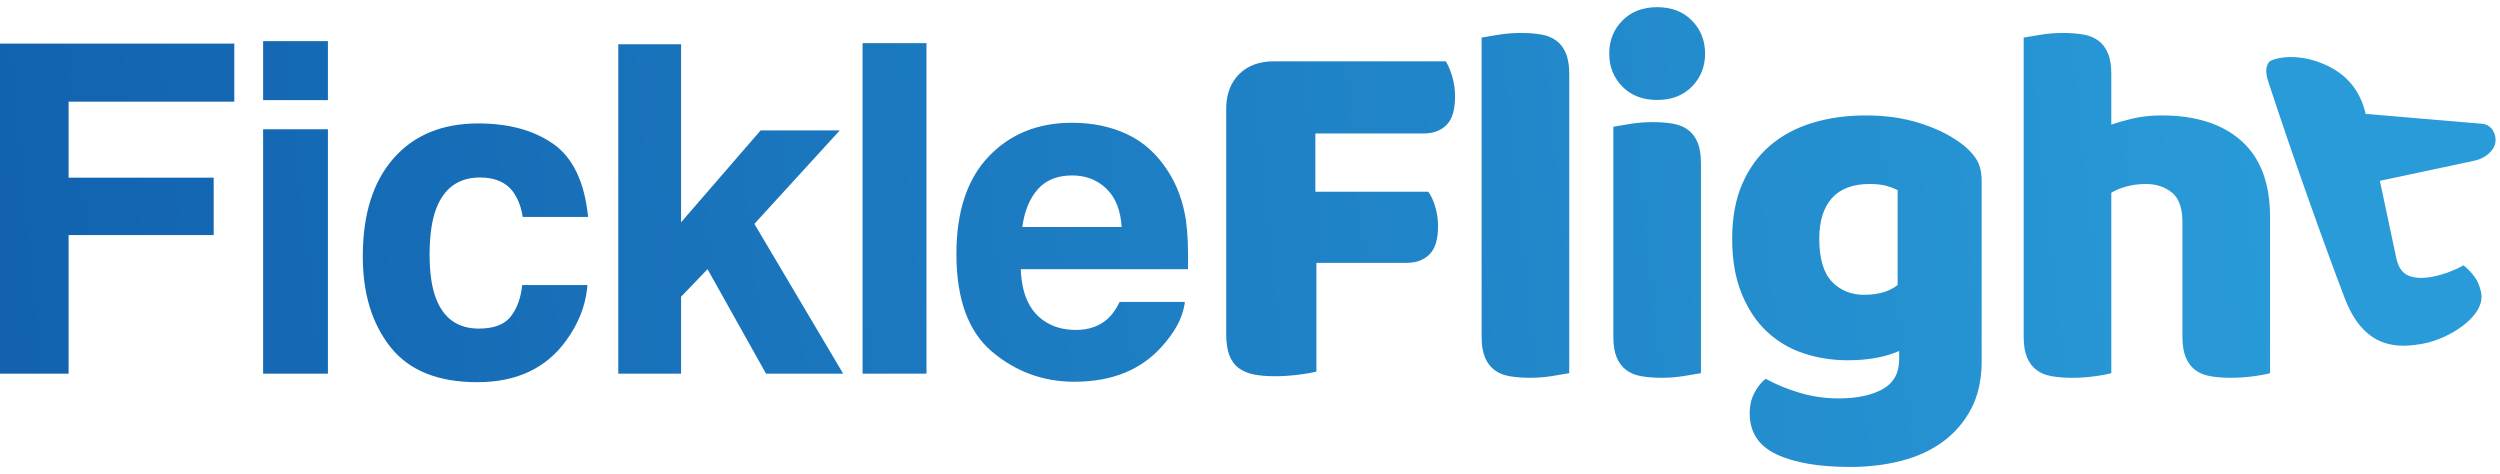 <svg width="174" height="33" viewBox="0 0 174 33" fill="none" xmlns="http://www.w3.org/2000/svg">
<path d="M129.851 8.034C131.214 8.034 132.452 8.207 133.564 8.554C134.676 8.901 135.615 9.349 136.38 9.899C136.858 10.234 137.235 10.605 137.51 11.011C137.785 11.418 137.923 11.944 137.923 12.59V25.146L137.917 25.487C137.877 26.611 137.64 27.591 137.205 28.428C136.727 29.349 136.075 30.114 135.25 30.724C134.425 31.334 133.456 31.782 132.344 32.069C131.232 32.356 130.042 32.5 128.775 32.5C126.598 32.5 124.888 32.207 123.645 31.621C122.401 31.035 121.779 30.084 121.779 28.769C121.779 28.219 121.893 27.735 122.12 27.316C122.347 26.898 122.604 26.581 122.891 26.366C123.585 26.748 124.368 27.071 125.241 27.334C126.114 27.597 127.017 27.729 127.95 27.729C129.241 27.729 130.269 27.514 131.035 27.083C131.8 26.652 132.183 25.959 132.183 25.002V24.428L131.91 24.54C130.983 24.896 129.878 25.074 128.595 25.074C127.519 25.074 126.497 24.913 125.528 24.59C124.559 24.267 123.71 23.765 122.981 23.083C122.251 22.401 121.665 21.522 121.223 20.446C120.781 19.37 120.559 18.09 120.559 16.608C120.559 15.149 120.793 13.881 121.259 12.805C121.725 11.729 122.371 10.838 123.196 10.132C124.021 9.427 125.002 8.901 126.138 8.554C127.274 8.207 128.512 8.034 129.851 8.034ZM33.287 8.591C35.42 8.591 37.165 9.069 38.523 10.026C39.88 10.983 40.684 12.674 40.934 15.098H36.377L36.333 14.83C36.23 14.301 36.031 13.819 35.737 13.382C35.238 12.695 34.463 12.352 33.412 12.352C31.914 12.352 30.889 13.095 30.337 14.583C30.046 15.374 29.9 16.425 29.9 17.736C29.9 18.984 30.046 19.988 30.337 20.747C30.868 22.163 31.867 22.87 33.334 22.87C34.374 22.87 35.113 22.589 35.55 22.027C35.987 21.465 36.252 20.737 36.346 19.842H40.887L40.856 20.153C40.705 21.391 40.227 22.567 39.42 23.681C38.026 25.627 35.961 26.6 33.224 26.6C30.488 26.6 28.475 25.788 27.185 24.165C25.895 22.542 25.25 20.435 25.25 17.845C25.25 14.921 25.963 12.648 27.388 11.025C28.813 9.402 30.78 8.591 33.287 8.591ZM74.618 8.544C76.033 8.544 77.308 8.809 78.442 9.34C79.576 9.87 80.512 10.708 81.251 11.852C81.917 12.861 82.349 14.032 82.546 15.364C82.661 16.144 82.707 17.267 82.687 18.734H71.045L71.061 19.03C71.172 20.58 71.702 21.677 72.652 22.324C73.266 22.75 74.005 22.964 74.868 22.964C75.784 22.964 76.528 22.703 77.1 22.183C77.412 21.902 77.688 21.512 77.927 21.013H82.468L82.434 21.246C82.27 22.18 81.756 23.127 80.892 24.087C79.436 25.741 77.396 26.569 74.775 26.569C72.611 26.569 70.701 25.872 69.047 24.477C67.393 23.083 66.566 20.815 66.566 17.673C66.566 14.729 67.312 12.471 68.805 10.9C70.298 9.329 72.236 8.544 74.618 8.544ZM105.848 2.294C106.374 2.294 106.846 2.33 107.265 2.401C107.683 2.473 108.036 2.617 108.323 2.832C108.61 3.047 108.831 3.34 108.987 3.711C109.142 4.081 109.22 4.566 109.22 5.164V25.971L109.099 25.992C108.843 26.038 108.495 26.096 108.054 26.168C107.54 26.252 107.019 26.294 106.493 26.294C105.967 26.294 105.495 26.258 105.076 26.186C104.658 26.114 104.305 25.971 104.018 25.756C103.731 25.54 103.51 25.247 103.354 24.877C103.199 24.506 103.121 24.022 103.121 23.424V2.617L103.242 2.595C103.498 2.55 103.846 2.491 104.287 2.419C104.801 2.336 105.321 2.294 105.848 2.294ZM115.015 8.5C115.541 8.5 116.014 8.536 116.432 8.608C116.851 8.679 117.203 8.823 117.49 9.038C117.777 9.253 117.999 9.546 118.154 9.917C118.31 10.288 118.387 10.772 118.387 11.37V25.971L118.267 25.992C118.011 26.038 117.662 26.096 117.221 26.168C116.707 26.252 116.187 26.294 115.661 26.294C115.135 26.294 114.662 26.258 114.244 26.186C113.825 26.114 113.473 25.971 113.186 25.756C112.899 25.54 112.677 25.247 112.522 24.877C112.366 24.506 112.289 24.022 112.289 23.424V8.823L112.409 8.801C112.665 8.756 113.014 8.697 113.455 8.626C113.969 8.542 114.489 8.5 115.015 8.5ZM143.574 2.294C144.101 2.294 144.573 2.33 144.991 2.401C145.41 2.473 145.763 2.617 146.05 2.832C146.337 3.047 146.558 3.34 146.713 3.711C146.869 4.081 146.947 4.566 146.947 5.164V8.679L147.071 8.634C147.378 8.525 147.809 8.403 148.364 8.267C148.997 8.111 149.697 8.034 150.462 8.034C152.83 8.034 154.678 8.626 156.005 9.809C157.332 10.993 157.996 12.757 157.996 15.101V25.971L157.885 26.002C157.646 26.063 157.307 26.125 156.866 26.186C156.352 26.258 155.82 26.294 155.27 26.294C154.743 26.294 154.271 26.258 153.852 26.186C153.434 26.114 153.081 25.971 152.794 25.756C152.507 25.54 152.286 25.247 152.131 24.877C151.975 24.506 151.897 24.022 151.897 23.424V15.46L151.893 15.239C151.858 14.375 151.614 13.761 151.162 13.397C150.672 13.002 150.068 12.805 149.35 12.805C148.872 12.805 148.417 12.865 147.987 12.984C147.557 13.104 147.21 13.247 146.947 13.415V25.971L146.836 26.002C146.597 26.063 146.257 26.125 145.817 26.186C145.302 26.258 144.77 26.294 144.22 26.294C143.694 26.294 143.222 26.258 142.803 26.186C142.385 26.114 142.032 25.971 141.745 25.756C141.458 25.54 141.237 25.247 141.081 24.877C140.926 24.506 140.848 24.022 140.848 23.424V2.617L140.968 2.595C141.225 2.55 141.573 2.491 142.014 2.419C142.528 2.336 143.048 2.294 143.574 2.294ZM100.626 4.267L100.708 4.406C100.843 4.65 100.965 4.956 101.075 5.325C101.206 5.768 101.272 6.228 101.272 6.706C101.272 7.639 101.075 8.303 100.68 8.697C100.285 9.092 99.753 9.289 99.084 9.289H91.55V13.343H99.406L99.5 13.482C99.651 13.724 99.781 14.025 99.891 14.383C100.022 14.814 100.088 15.268 100.088 15.747C100.088 16.655 99.891 17.307 99.496 17.702C99.102 18.096 98.569 18.294 97.9 18.294H91.622V25.863L91.5 25.894C91.238 25.956 90.866 26.017 90.384 26.078C89.822 26.15 89.266 26.186 88.716 26.186C88.166 26.186 87.681 26.144 87.263 26.061C86.844 25.977 86.492 25.827 86.205 25.612C85.918 25.397 85.703 25.098 85.559 24.715C85.415 24.333 85.344 23.83 85.344 23.209V7.603L85.35 7.351C85.396 6.441 85.692 5.712 86.241 5.164C86.838 4.566 87.652 4.267 88.68 4.267H100.626ZM16.308 3.035V7.077H4.775V12.367H14.872V16.362H4.775V26.007H0V3.035H16.308ZM22.823 8.996V26.007H18.313V8.996H22.823ZM47.402 3.082V15.473L52.942 9.074H58.451L52.505 15.582L58.685 26.007H53.317L49.244 18.734L47.402 20.654V26.007H43.033V3.082H47.402ZM64.483 3.004V26.007H60.035V3.004H64.483ZM158.328 4.119C159.074 3.895 160.346 3.845 161.836 4.504C163.339 5.169 164.277 6.31 164.649 7.926L172.721 8.612C172.821 8.618 172.92 8.638 173.019 8.672C173.167 8.725 173.247 8.798 173.314 8.855C173.478 8.996 173.531 9.104 173.609 9.298C173.748 9.643 173.706 10.05 173.525 10.328C173.233 10.777 172.777 11.068 172.156 11.2L165.639 12.585L166.79 17.996C166.922 18.617 167.213 19.018 167.663 19.197C168.113 19.376 168.696 19.389 169.413 19.237C169.772 19.16 170.136 19.052 170.505 18.911C170.875 18.77 171.193 18.621 171.459 18.465C171.73 18.682 171.977 18.935 172.201 19.225C172.425 19.514 172.585 19.886 172.682 20.34C173.038 22.018 170.397 23.603 168.666 23.915C167.062 24.203 164.602 24.442 163.195 20.757C161.789 17.073 159.58 10.896 157.894 5.749C157.748 5.305 157.658 4.869 157.814 4.509C157.899 4.314 157.96 4.23 158.328 4.119ZM130.138 12.805C128.966 12.805 128.087 13.134 127.501 13.791C126.915 14.449 126.622 15.388 126.622 16.608C126.622 17.995 126.915 18.993 127.501 19.603C128.087 20.213 128.834 20.518 129.743 20.518C130.724 20.518 131.501 20.291 132.075 19.836V13.235L131.965 13.178C131.806 13.101 131.598 13.025 131.34 12.948C131.017 12.853 130.616 12.805 130.138 12.805ZM74.618 12.211C73.588 12.211 72.79 12.534 72.223 13.179C71.656 13.824 71.3 14.698 71.154 15.8H78.067C77.995 14.625 77.638 13.733 76.998 13.124C76.359 12.515 75.565 12.211 74.618 12.211ZM22.823 2.863V6.968H18.313V2.863H22.823ZM115.338 0.5C116.342 0.5 117.15 0.811 117.76 1.433C118.369 2.055 118.674 2.82 118.674 3.729C118.674 4.638 118.369 5.403 117.76 6.025C117.15 6.646 116.342 6.957 115.338 6.957C114.334 6.957 113.526 6.646 112.916 6.025C112.307 5.403 112.002 4.638 112.002 3.729C112.002 2.82 112.307 2.055 112.916 1.433C113.526 0.811 114.334 0.5 115.338 0.5Z" fill="url(#paint0_linear_1900_3557)"/>
<defs>
<linearGradient id="paint0_linear_1900_3557" x1="161.08" y1="16.119" x2="1.596" y2="32.353" gradientUnits="userSpaceOnUse">
<stop stop-color="#299BD8"/>
<stop offset="1" stop-color="#1262AF"/>
</linearGradient>
</defs>
</svg>
